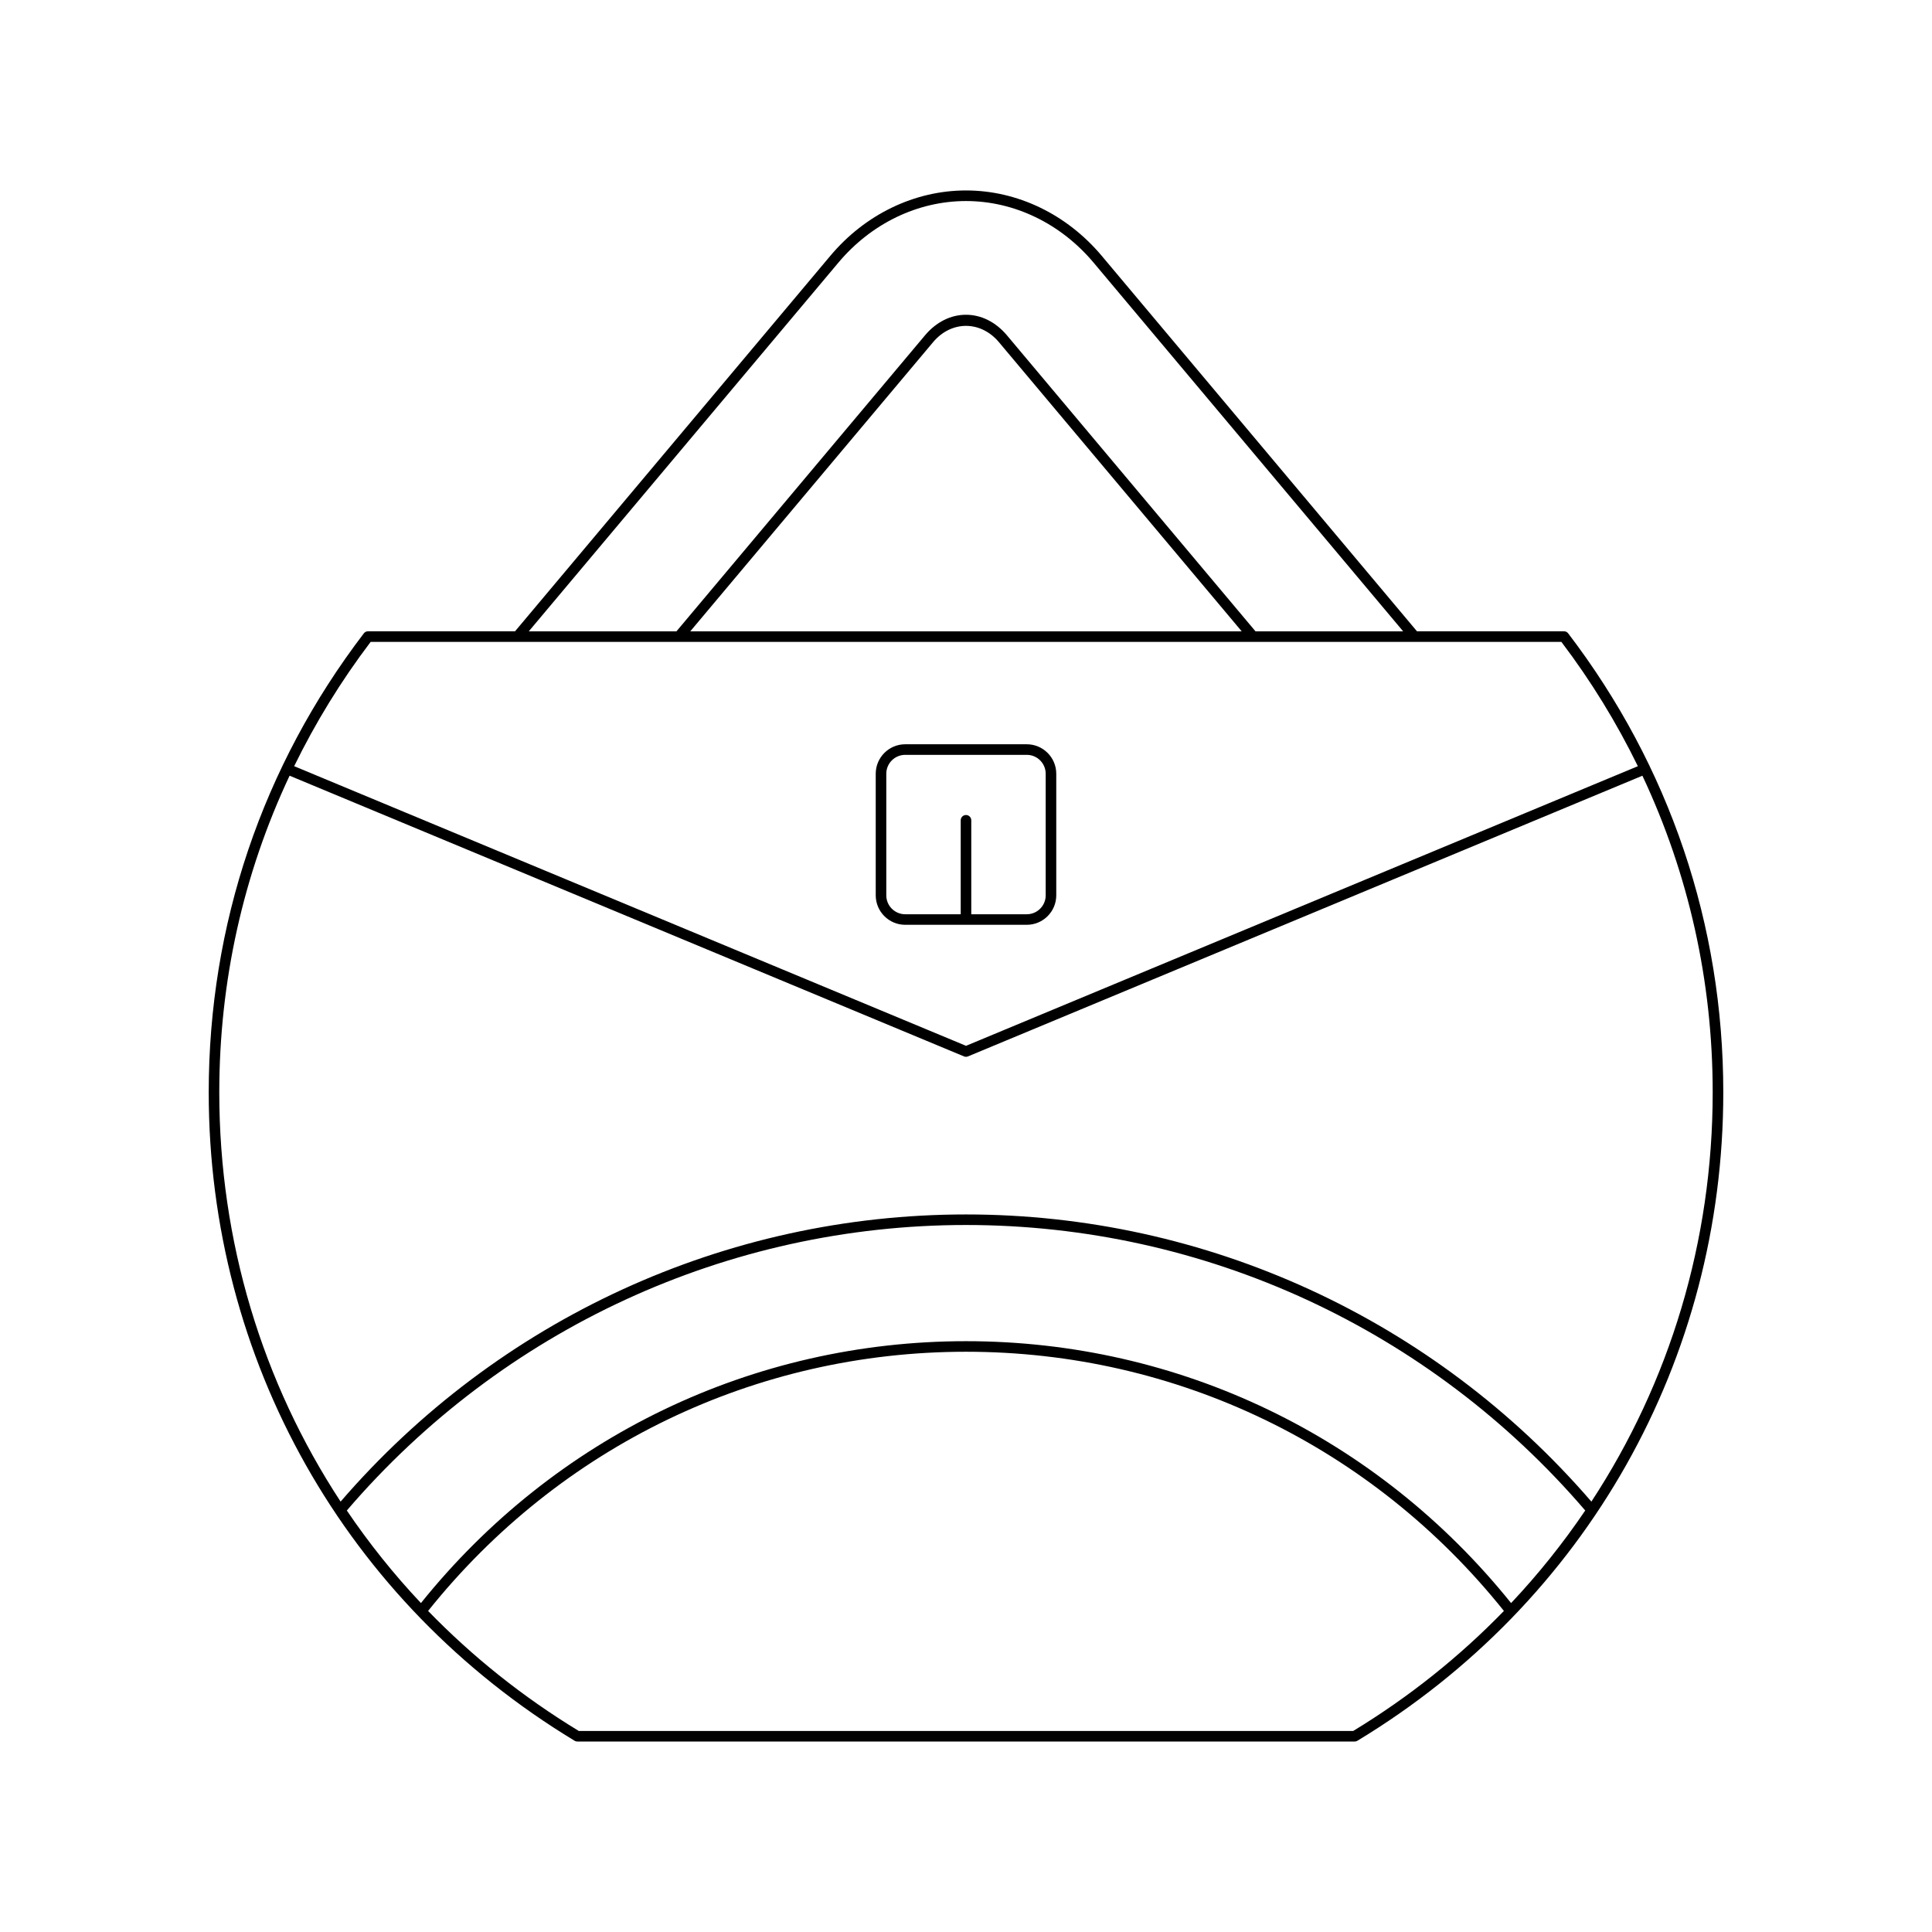 <?xml version="1.0" encoding="UTF-8"?>
<!-- Uploaded to: ICON Repo, www.svgrepo.com, Generator: ICON Repo Mixer Tools -->
<svg fill="#000000" width="800px" height="800px" version="1.1" viewBox="144 144 512 512" xmlns="http://www.w3.org/2000/svg">
 <g>
  <path d="m296.27 605.32c0.219 0.133 0.469 0.203 0.727 0.203h206c0.258 0 0.508-0.07 0.727-0.203 60.715-36.723 96.965-100.96 96.965-171.83 0-44.363-14.215-86.422-41.105-121.64-0.262-0.352-0.672-0.551-1.109-0.551h-38.965l-83.555-99.516c-9.246-11.004-22.348-17.312-35.953-17.312s-26.715 6.312-35.953 17.32l-83.559 99.508h-38.965c-0.438 0-0.848 0.203-1.109 0.551-26.891 35.215-41.105 77.277-41.105 121.64 0.004 70.867 36.254 135.1 96.965 171.83zm206.33-2.594h-205.21c-14.867-9.035-28.238-19.746-39.941-31.812 34.922-43.652 86.801-68.688 142.55-68.688s107.62 25.031 142.55 68.688c-11.703 12.066-25.074 22.777-39.945 31.812zm41.852-33.898c-35.453-44.109-88-69.402-144.45-69.402s-109 25.293-144.45 69.402c-7.231-7.672-13.781-15.875-19.641-24.527 41.211-48.086 100.95-75.664 164.09-75.664s122.88 27.574 164.1 75.66c-5.863 8.656-12.414 16.859-19.645 24.531zm-178.27-355.23c8.707-10.375 21.031-16.32 33.812-16.32s25.102 5.949 33.812 16.316l82.039 97.711h-39.129l-65.867-78.441c-2.957-3.516-6.812-5.449-10.855-5.449h-0.004c-4.047 0-7.898 1.934-10.852 5.449l-65.867 78.441h-39.133zm106.88 97.707h-146.13l64.352-76.637c4.832-5.75 12.605-5.738 17.43 0zm-230.84 2.801h315.56c7.898 10.418 14.652 21.445 20.266 32.945l-178.04 74.102-178.05-74.105c5.617-11.5 12.367-22.527 20.266-32.941zm157.24 109.85c0.168 0.07 0.355 0.109 0.535 0.109 0.18 0 0.367-0.039 0.535-0.109l178.72-74.383c12.254 26.035 18.629 54.461 18.629 83.922 0 39.477-11.426 76.855-32.148 108.45-41.723-48.367-102.02-76.102-165.73-76.102-63.719 0-124.01 27.734-165.74 76.102-20.723-31.594-32.152-68.973-32.152-108.45 0-29.465 6.379-57.891 18.633-83.926z"/>
  <path d="m423.92 381.27v-32.219c0-4.309-3.504-7.812-7.812-7.812h-32.219c-4.309 0-7.812 3.504-7.812 7.812v32.219c0 4.309 3.504 7.812 7.812 7.812h32.219c4.309 0 7.812-3.504 7.812-7.812zm-23.922-21.285c-0.77 0-1.398 0.629-1.398 1.398v24.902h-14.711c-2.766 0-5.012-2.246-5.012-5.012v-32.219c0-2.766 2.246-5.012 5.012-5.012h32.219c2.766 0 5.012 2.246 5.012 5.012v32.219c0 2.766-2.246 5.012-5.012 5.012h-14.711v-24.902c0-0.77-0.629-1.398-1.398-1.398z"/>
 </g>
</svg>